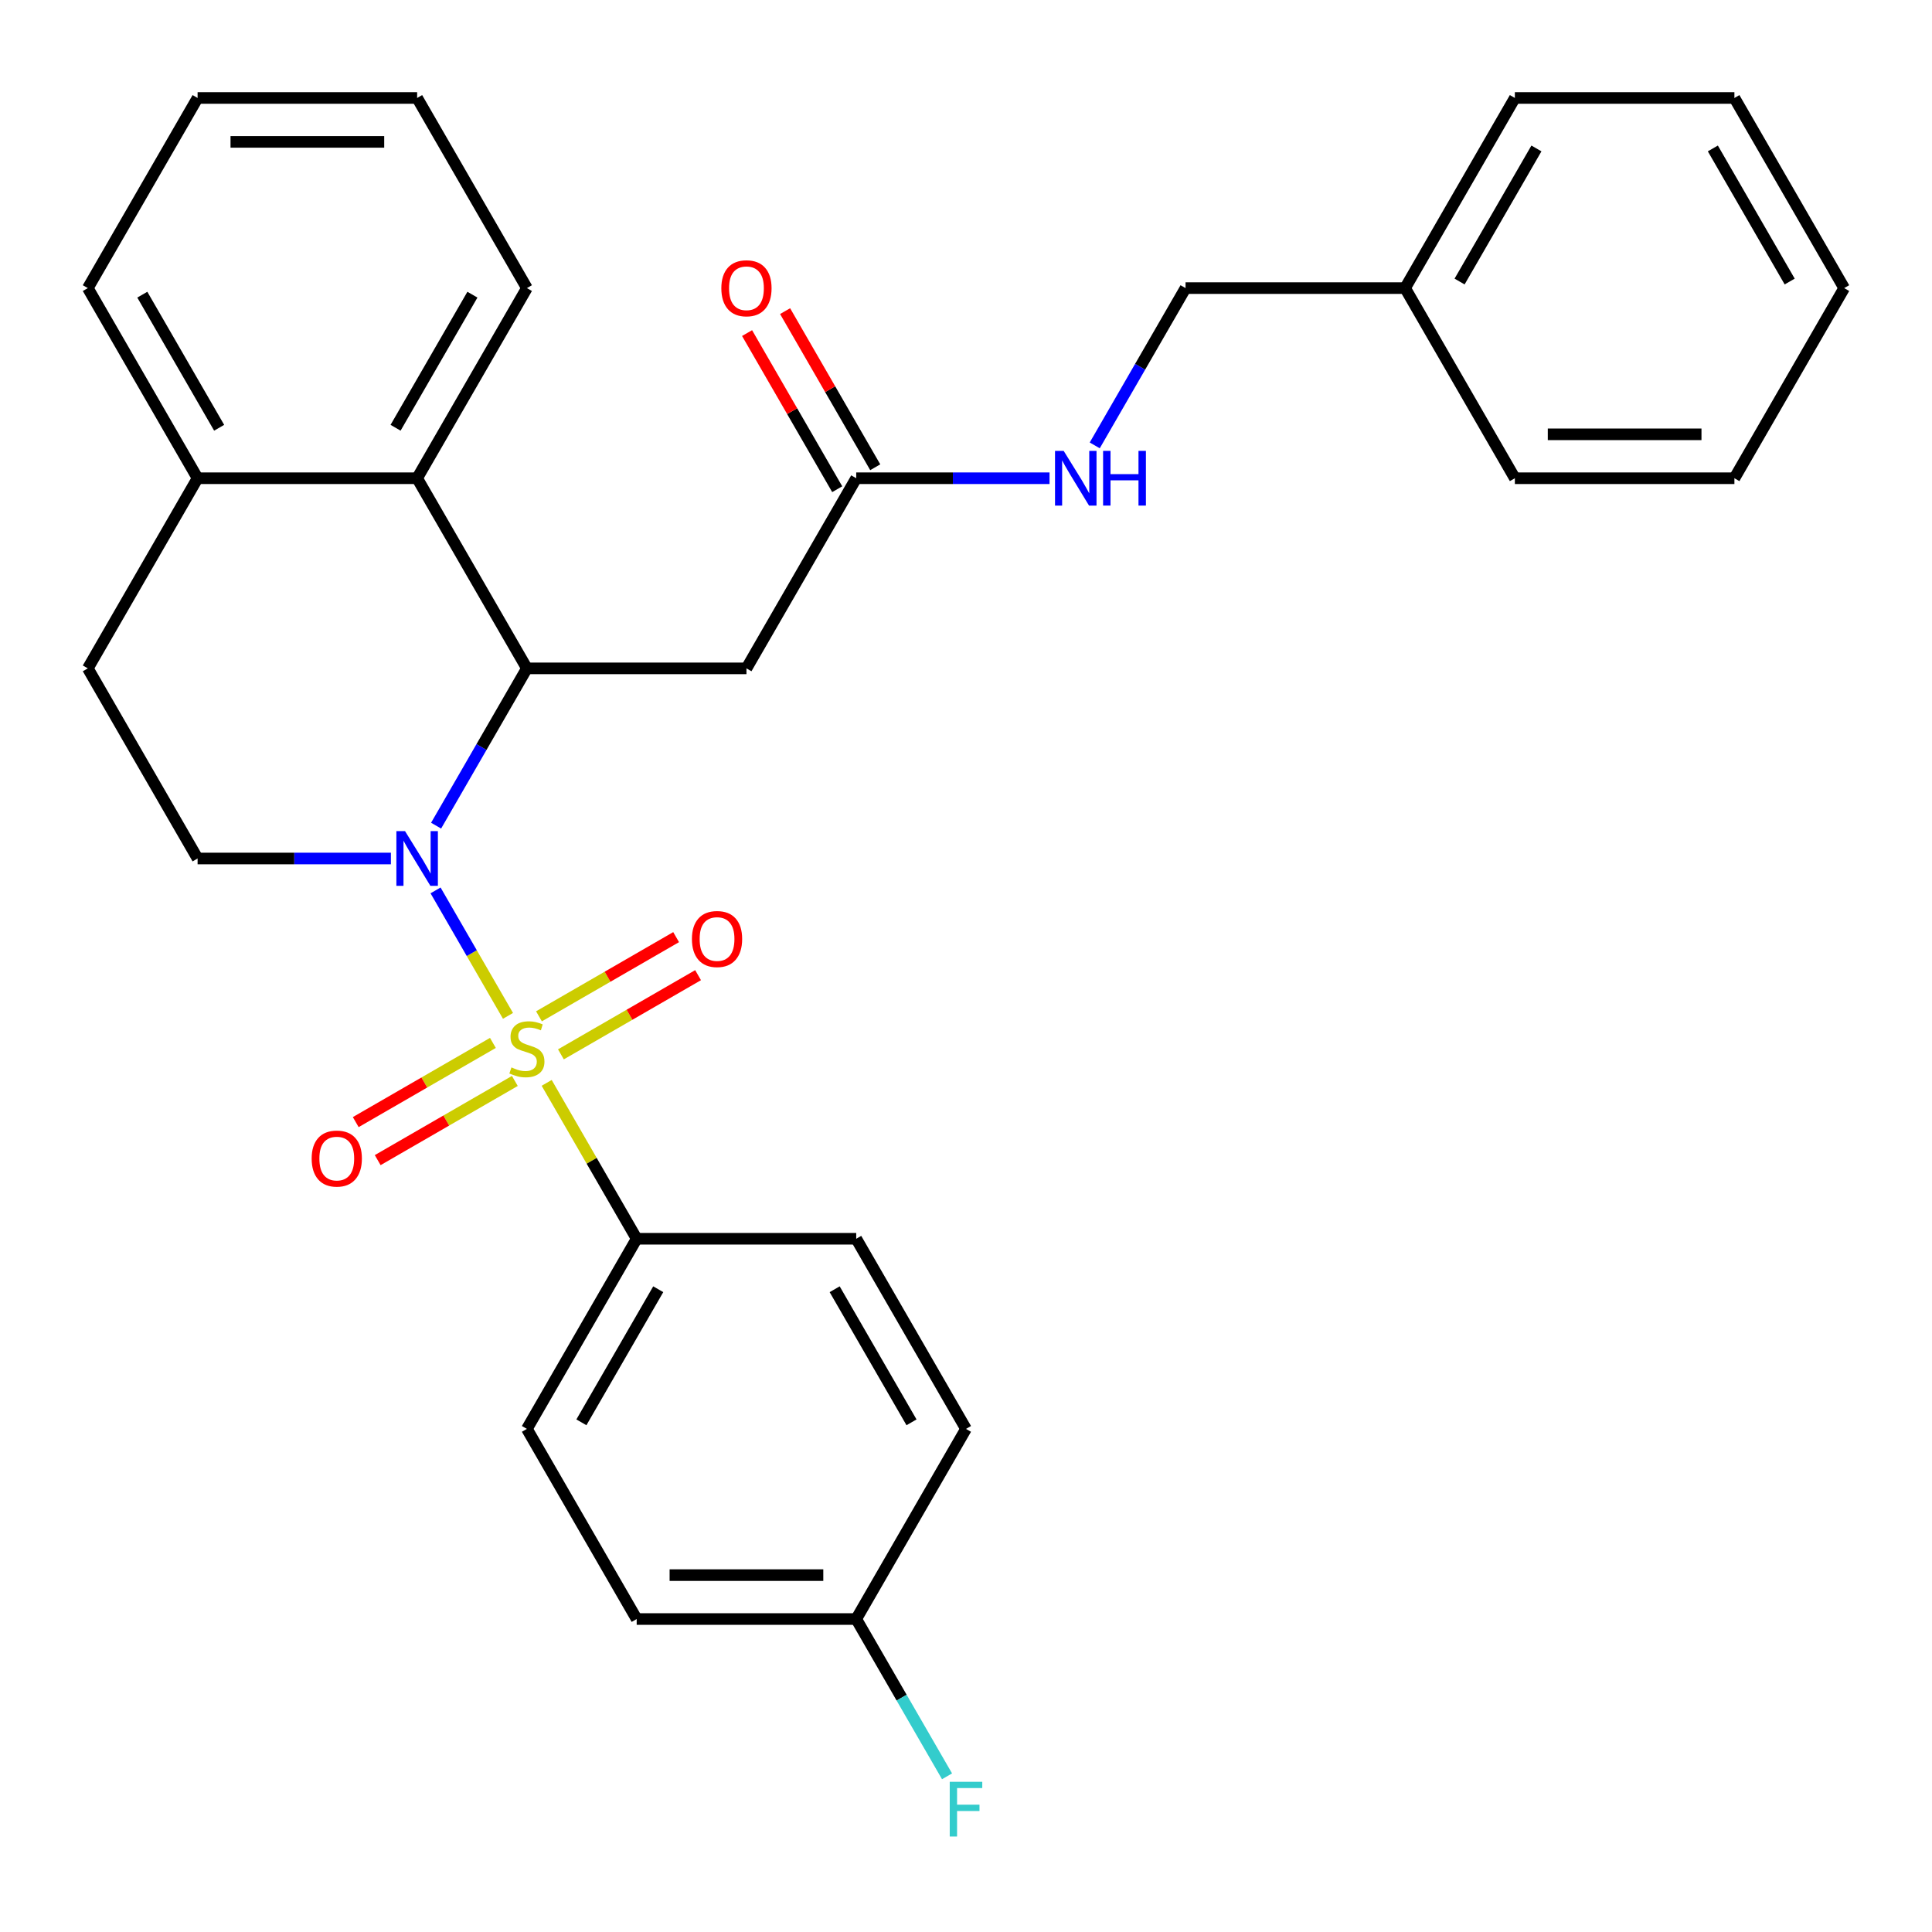<?xml version='1.0' encoding='iso-8859-1'?>
<svg version='1.1' baseProfile='full'
              xmlns='http://www.w3.org/2000/svg'
                      xmlns:rdkit='http://www.rdkit.org/xml'
                      xmlns:xlink='http://www.w3.org/1999/xlink'
                  xml:space='preserve'
width='1000px' height='1000px' viewBox='0 0 1000 1000'>
<!-- END OF HEADER -->
<rect style='opacity:1.0;fill:#FFFFFF;stroke:none' width='1000' height='1000' x='0' y='0'> </rect>
<path class='bond-0' d='M 262.935,525.809 L 244.188,493.339' style='fill:none;fill-rule:evenodd;stroke:#CCCC00;stroke-width:6px;stroke-linecap:butt;stroke-linejoin:miter;stroke-opacity:1' />
<path class='bond-0' d='M 244.188,493.339 L 225.442,460.869' style='fill:none;fill-rule:evenodd;stroke:#0000FF;stroke-width:6px;stroke-linecap:butt;stroke-linejoin:miter;stroke-opacity:1' />
<path class='bond-4' d='M 282.958,560.491 L 306.252,600.836' style='fill:none;fill-rule:evenodd;stroke:#CCCC00;stroke-width:6px;stroke-linecap:butt;stroke-linejoin:miter;stroke-opacity:1' />
<path class='bond-4' d='M 306.252,600.836 L 329.545,641.182' style='fill:none;fill-rule:evenodd;stroke:#000000;stroke-width:6px;stroke-linecap:butt;stroke-linejoin:miter;stroke-opacity:1' />
<path class='bond-7' d='M 290.33,545.728 L 325.827,525.234' style='fill:none;fill-rule:evenodd;stroke:#CCCC00;stroke-width:6px;stroke-linecap:butt;stroke-linejoin:miter;stroke-opacity:1' />
<path class='bond-7' d='M 325.827,525.234 L 361.324,504.74' style='fill:none;fill-rule:evenodd;stroke:#FF0000;stroke-width:6px;stroke-linecap:butt;stroke-linejoin:miter;stroke-opacity:1' />
<path class='bond-7' d='M 278.966,526.046 L 314.464,505.552' style='fill:none;fill-rule:evenodd;stroke:#CCCC00;stroke-width:6px;stroke-linecap:butt;stroke-linejoin:miter;stroke-opacity:1' />
<path class='bond-7' d='M 314.464,505.552 L 349.961,485.057' style='fill:none;fill-rule:evenodd;stroke:#FF0000;stroke-width:6px;stroke-linecap:butt;stroke-linejoin:miter;stroke-opacity:1' />
<path class='bond-8' d='M 255.125,539.811 L 219.627,560.305' style='fill:none;fill-rule:evenodd;stroke:#CCCC00;stroke-width:6px;stroke-linecap:butt;stroke-linejoin:miter;stroke-opacity:1' />
<path class='bond-8' d='M 219.627,560.305 L 184.13,580.8' style='fill:none;fill-rule:evenodd;stroke:#FF0000;stroke-width:6px;stroke-linecap:butt;stroke-linejoin:miter;stroke-opacity:1' />
<path class='bond-8' d='M 266.488,559.493 L 230.991,579.988' style='fill:none;fill-rule:evenodd;stroke:#CCCC00;stroke-width:6px;stroke-linecap:butt;stroke-linejoin:miter;stroke-opacity:1' />
<path class='bond-8' d='M 230.991,579.988 L 195.494,600.482' style='fill:none;fill-rule:evenodd;stroke:#FF0000;stroke-width:6px;stroke-linecap:butt;stroke-linejoin:miter;stroke-opacity:1' />
<path class='bond-1' d='M 225.725,427.357 L 249.226,386.651' style='fill:none;fill-rule:evenodd;stroke:#0000FF;stroke-width:6px;stroke-linecap:butt;stroke-linejoin:miter;stroke-opacity:1' />
<path class='bond-1' d='M 249.226,386.651 L 272.727,345.946' style='fill:none;fill-rule:evenodd;stroke:#000000;stroke-width:6px;stroke-linecap:butt;stroke-linejoin:miter;stroke-opacity:1' />
<path class='bond-5' d='M 202.328,444.358 L 152.3,444.358' style='fill:none;fill-rule:evenodd;stroke:#0000FF;stroke-width:6px;stroke-linecap:butt;stroke-linejoin:miter;stroke-opacity:1' />
<path class='bond-5' d='M 152.3,444.358 L 102.273,444.358' style='fill:none;fill-rule:evenodd;stroke:#000000;stroke-width:6px;stroke-linecap:butt;stroke-linejoin:miter;stroke-opacity:1' />
<path class='bond-2' d='M 272.727,345.946 L 386.364,345.946' style='fill:none;fill-rule:evenodd;stroke:#000000;stroke-width:6px;stroke-linecap:butt;stroke-linejoin:miter;stroke-opacity:1' />
<path class='bond-3' d='M 272.727,345.946 L 215.909,247.534' style='fill:none;fill-rule:evenodd;stroke:#000000;stroke-width:6px;stroke-linecap:butt;stroke-linejoin:miter;stroke-opacity:1' />
<path class='bond-6' d='M 386.364,345.946 L 443.182,247.534' style='fill:none;fill-rule:evenodd;stroke:#000000;stroke-width:6px;stroke-linecap:butt;stroke-linejoin:miter;stroke-opacity:1' />
<path class='bond-21' d='M 215.909,247.534 L 272.727,149.122' style='fill:none;fill-rule:evenodd;stroke:#000000;stroke-width:6px;stroke-linecap:butt;stroke-linejoin:miter;stroke-opacity:1' />
<path class='bond-21' d='M 204.749,221.408 L 244.522,152.52' style='fill:none;fill-rule:evenodd;stroke:#000000;stroke-width:6px;stroke-linecap:butt;stroke-linejoin:miter;stroke-opacity:1' />
<path class='bond-31' d='M 215.909,247.534 L 102.273,247.534' style='fill:none;fill-rule:evenodd;stroke:#000000;stroke-width:6px;stroke-linecap:butt;stroke-linejoin:miter;stroke-opacity:1' />
<path class='bond-13' d='M 329.545,641.182 L 272.727,739.594' style='fill:none;fill-rule:evenodd;stroke:#000000;stroke-width:6px;stroke-linecap:butt;stroke-linejoin:miter;stroke-opacity:1' />
<path class='bond-13' d='M 340.705,667.307 L 300.932,736.195' style='fill:none;fill-rule:evenodd;stroke:#000000;stroke-width:6px;stroke-linecap:butt;stroke-linejoin:miter;stroke-opacity:1' />
<path class='bond-14' d='M 329.545,641.182 L 443.182,641.182' style='fill:none;fill-rule:evenodd;stroke:#000000;stroke-width:6px;stroke-linecap:butt;stroke-linejoin:miter;stroke-opacity:1' />
<path class='bond-11' d='M 102.273,444.358 L 45.455,345.946' style='fill:none;fill-rule:evenodd;stroke:#000000;stroke-width:6px;stroke-linecap:butt;stroke-linejoin:miter;stroke-opacity:1' />
<path class='bond-10' d='M 443.182,247.534 L 493.21,247.534' style='fill:none;fill-rule:evenodd;stroke:#000000;stroke-width:6px;stroke-linecap:butt;stroke-linejoin:miter;stroke-opacity:1' />
<path class='bond-10' d='M 493.21,247.534 L 543.237,247.534' style='fill:none;fill-rule:evenodd;stroke:#0000FF;stroke-width:6px;stroke-linecap:butt;stroke-linejoin:miter;stroke-opacity:1' />
<path class='bond-12' d='M 453.023,241.852 L 429.695,201.446' style='fill:none;fill-rule:evenodd;stroke:#000000;stroke-width:6px;stroke-linecap:butt;stroke-linejoin:miter;stroke-opacity:1' />
<path class='bond-12' d='M 429.695,201.446 L 406.367,161.041' style='fill:none;fill-rule:evenodd;stroke:#FF0000;stroke-width:6px;stroke-linecap:butt;stroke-linejoin:miter;stroke-opacity:1' />
<path class='bond-12' d='M 433.341,253.216 L 410.012,212.81' style='fill:none;fill-rule:evenodd;stroke:#000000;stroke-width:6px;stroke-linecap:butt;stroke-linejoin:miter;stroke-opacity:1' />
<path class='bond-12' d='M 410.012,212.81 L 386.684,172.404' style='fill:none;fill-rule:evenodd;stroke:#FF0000;stroke-width:6px;stroke-linecap:butt;stroke-linejoin:miter;stroke-opacity:1' />
<path class='bond-9' d='M 102.273,247.534 L 45.455,345.946' style='fill:none;fill-rule:evenodd;stroke:#000000;stroke-width:6px;stroke-linecap:butt;stroke-linejoin:miter;stroke-opacity:1' />
<path class='bond-22' d='M 102.273,247.534 L 45.455,149.122' style='fill:none;fill-rule:evenodd;stroke:#000000;stroke-width:6px;stroke-linecap:butt;stroke-linejoin:miter;stroke-opacity:1' />
<path class='bond-22' d='M 113.432,221.408 L 73.66,152.52' style='fill:none;fill-rule:evenodd;stroke:#000000;stroke-width:6px;stroke-linecap:butt;stroke-linejoin:miter;stroke-opacity:1' />
<path class='bond-16' d='M 566.634,230.533 L 590.135,189.827' style='fill:none;fill-rule:evenodd;stroke:#0000FF;stroke-width:6px;stroke-linecap:butt;stroke-linejoin:miter;stroke-opacity:1' />
<path class='bond-16' d='M 590.135,189.827 L 613.636,149.122' style='fill:none;fill-rule:evenodd;stroke:#000000;stroke-width:6px;stroke-linecap:butt;stroke-linejoin:miter;stroke-opacity:1' />
<path class='bond-17' d='M 272.727,739.594 L 329.545,838.006' style='fill:none;fill-rule:evenodd;stroke:#000000;stroke-width:6px;stroke-linecap:butt;stroke-linejoin:miter;stroke-opacity:1' />
<path class='bond-18' d='M 443.182,641.182 L 500,739.594' style='fill:none;fill-rule:evenodd;stroke:#000000;stroke-width:6px;stroke-linecap:butt;stroke-linejoin:miter;stroke-opacity:1' />
<path class='bond-18' d='M 432.022,667.307 L 471.795,736.195' style='fill:none;fill-rule:evenodd;stroke:#000000;stroke-width:6px;stroke-linecap:butt;stroke-linejoin:miter;stroke-opacity:1' />
<path class='bond-15' d='M 443.182,838.006 L 500,739.594' style='fill:none;fill-rule:evenodd;stroke:#000000;stroke-width:6px;stroke-linecap:butt;stroke-linejoin:miter;stroke-opacity:1' />
<path class='bond-19' d='M 443.182,838.006 L 466.683,878.711' style='fill:none;fill-rule:evenodd;stroke:#000000;stroke-width:6px;stroke-linecap:butt;stroke-linejoin:miter;stroke-opacity:1' />
<path class='bond-19' d='M 466.683,878.711 L 490.185,919.417' style='fill:none;fill-rule:evenodd;stroke:#33CCCC;stroke-width:6px;stroke-linecap:butt;stroke-linejoin:miter;stroke-opacity:1' />
<path class='bond-30' d='M 443.182,838.006 L 329.545,838.006' style='fill:none;fill-rule:evenodd;stroke:#000000;stroke-width:6px;stroke-linecap:butt;stroke-linejoin:miter;stroke-opacity:1' />
<path class='bond-30' d='M 426.136,815.278 L 346.591,815.278' style='fill:none;fill-rule:evenodd;stroke:#000000;stroke-width:6px;stroke-linecap:butt;stroke-linejoin:miter;stroke-opacity:1' />
<path class='bond-20' d='M 613.636,149.122 L 727.273,149.122' style='fill:none;fill-rule:evenodd;stroke:#000000;stroke-width:6px;stroke-linecap:butt;stroke-linejoin:miter;stroke-opacity:1' />
<path class='bond-23' d='M 727.273,149.122 L 784.091,50.71' style='fill:none;fill-rule:evenodd;stroke:#000000;stroke-width:6px;stroke-linecap:butt;stroke-linejoin:miter;stroke-opacity:1' />
<path class='bond-23' d='M 755.478,145.724 L 795.251,76.835' style='fill:none;fill-rule:evenodd;stroke:#000000;stroke-width:6px;stroke-linecap:butt;stroke-linejoin:miter;stroke-opacity:1' />
<path class='bond-24' d='M 727.273,149.122 L 784.091,247.534' style='fill:none;fill-rule:evenodd;stroke:#000000;stroke-width:6px;stroke-linecap:butt;stroke-linejoin:miter;stroke-opacity:1' />
<path class='bond-25' d='M 272.727,149.122 L 215.909,50.71' style='fill:none;fill-rule:evenodd;stroke:#000000;stroke-width:6px;stroke-linecap:butt;stroke-linejoin:miter;stroke-opacity:1' />
<path class='bond-26' d='M 45.455,149.122 L 102.273,50.71' style='fill:none;fill-rule:evenodd;stroke:#000000;stroke-width:6px;stroke-linecap:butt;stroke-linejoin:miter;stroke-opacity:1' />
<path class='bond-27' d='M 784.091,50.71 L 897.727,50.71' style='fill:none;fill-rule:evenodd;stroke:#000000;stroke-width:6px;stroke-linecap:butt;stroke-linejoin:miter;stroke-opacity:1' />
<path class='bond-28' d='M 784.091,247.534 L 897.727,247.534' style='fill:none;fill-rule:evenodd;stroke:#000000;stroke-width:6px;stroke-linecap:butt;stroke-linejoin:miter;stroke-opacity:1' />
<path class='bond-28' d='M 801.136,224.806 L 880.682,224.806' style='fill:none;fill-rule:evenodd;stroke:#000000;stroke-width:6px;stroke-linecap:butt;stroke-linejoin:miter;stroke-opacity:1' />
<path class='bond-32' d='M 215.909,50.71 L 102.273,50.71' style='fill:none;fill-rule:evenodd;stroke:#000000;stroke-width:6px;stroke-linecap:butt;stroke-linejoin:miter;stroke-opacity:1' />
<path class='bond-32' d='M 198.864,73.437 L 119.318,73.437' style='fill:none;fill-rule:evenodd;stroke:#000000;stroke-width:6px;stroke-linecap:butt;stroke-linejoin:miter;stroke-opacity:1' />
<path class='bond-33' d='M 897.727,50.71 L 954.545,149.122' style='fill:none;fill-rule:evenodd;stroke:#000000;stroke-width:6px;stroke-linecap:butt;stroke-linejoin:miter;stroke-opacity:1' />
<path class='bond-33' d='M 886.568,76.835 L 926.34,145.724' style='fill:none;fill-rule:evenodd;stroke:#000000;stroke-width:6px;stroke-linecap:butt;stroke-linejoin:miter;stroke-opacity:1' />
<path class='bond-29' d='M 897.727,247.534 L 954.545,149.122' style='fill:none;fill-rule:evenodd;stroke:#000000;stroke-width:6px;stroke-linecap:butt;stroke-linejoin:miter;stroke-opacity:1' />
<path  class='atom-0' d='M 264.727 552.49
Q 265.047 552.61, 266.367 553.17
Q 267.687 553.73, 269.127 554.09
Q 270.607 554.41, 272.047 554.41
Q 274.727 554.41, 276.287 553.13
Q 277.847 551.81, 277.847 549.53
Q 277.847 547.97, 277.047 547.01
Q 276.287 546.05, 275.087 545.53
Q 273.887 545.01, 271.887 544.41
Q 269.367 543.65, 267.847 542.93
Q 266.367 542.21, 265.287 540.69
Q 264.247 539.17, 264.247 536.61
Q 264.247 533.05, 266.647 530.85
Q 269.087 528.65, 273.887 528.65
Q 277.167 528.65, 280.887 530.21
L 279.967 533.29
Q 276.567 531.89, 274.007 531.89
Q 271.247 531.89, 269.727 533.05
Q 268.207 534.17, 268.247 536.13
Q 268.247 537.65, 269.007 538.57
Q 269.807 539.49, 270.927 540.01
Q 272.087 540.53, 274.007 541.13
Q 276.567 541.93, 278.087 542.73
Q 279.607 543.53, 280.687 545.17
Q 281.807 546.77, 281.807 549.53
Q 281.807 553.45, 279.167 555.57
Q 276.567 557.65, 272.207 557.65
Q 269.687 557.65, 267.767 557.09
Q 265.887 556.57, 263.647 555.65
L 264.727 552.49
' fill='#CCCC00'/>
<path  class='atom-1' d='M 209.649 430.198
L 218.929 445.198
Q 219.849 446.678, 221.329 449.358
Q 222.809 452.038, 222.889 452.198
L 222.889 430.198
L 226.649 430.198
L 226.649 458.518
L 222.769 458.518
L 212.809 442.118
Q 211.649 440.198, 210.409 437.998
Q 209.209 435.798, 208.849 435.118
L 208.849 458.518
L 205.169 458.518
L 205.169 430.198
L 209.649 430.198
' fill='#0000FF'/>
<path  class='atom-8' d='M 358.139 486.031
Q 358.139 479.231, 361.499 475.431
Q 364.859 471.631, 371.139 471.631
Q 377.419 471.631, 380.779 475.431
Q 384.139 479.231, 384.139 486.031
Q 384.139 492.911, 380.739 496.831
Q 377.339 500.711, 371.139 500.711
Q 364.899 500.711, 361.499 496.831
Q 358.139 492.951, 358.139 486.031
M 371.139 497.511
Q 375.459 497.511, 377.779 494.631
Q 380.139 491.711, 380.139 486.031
Q 380.139 480.471, 377.779 477.671
Q 375.459 474.831, 371.139 474.831
Q 366.819 474.831, 364.459 477.631
Q 362.139 480.431, 362.139 486.031
Q 362.139 491.751, 364.459 494.631
Q 366.819 497.511, 371.139 497.511
' fill='#FF0000'/>
<path  class='atom-9' d='M 161.315 599.668
Q 161.315 592.868, 164.675 589.068
Q 168.035 585.268, 174.315 585.268
Q 180.595 585.268, 183.955 589.068
Q 187.315 592.868, 187.315 599.668
Q 187.315 606.548, 183.915 610.468
Q 180.515 614.348, 174.315 614.348
Q 168.075 614.348, 164.675 610.468
Q 161.315 606.588, 161.315 599.668
M 174.315 611.148
Q 178.635 611.148, 180.955 608.268
Q 183.315 605.348, 183.315 599.668
Q 183.315 594.108, 180.955 591.308
Q 178.635 588.468, 174.315 588.468
Q 169.995 588.468, 167.635 591.268
Q 165.315 594.068, 165.315 599.668
Q 165.315 605.388, 167.635 608.268
Q 169.995 611.148, 174.315 611.148
' fill='#FF0000'/>
<path  class='atom-11' d='M 550.558 233.374
L 559.838 248.374
Q 560.758 249.854, 562.238 252.534
Q 563.718 255.214, 563.798 255.374
L 563.798 233.374
L 567.558 233.374
L 567.558 261.694
L 563.678 261.694
L 553.718 245.294
Q 552.558 243.374, 551.318 241.174
Q 550.118 238.974, 549.758 238.294
L 549.758 261.694
L 546.078 261.694
L 546.078 233.374
L 550.558 233.374
' fill='#0000FF'/>
<path  class='atom-11' d='M 570.958 233.374
L 574.798 233.374
L 574.798 245.414
L 589.278 245.414
L 589.278 233.374
L 593.118 233.374
L 593.118 261.694
L 589.278 261.694
L 589.278 248.614
L 574.798 248.614
L 574.798 261.694
L 570.958 261.694
L 570.958 233.374
' fill='#0000FF'/>
<path  class='atom-13' d='M 373.364 149.202
Q 373.364 142.402, 376.724 138.602
Q 380.084 134.802, 386.364 134.802
Q 392.644 134.802, 396.004 138.602
Q 399.364 142.402, 399.364 149.202
Q 399.364 156.082, 395.964 160.002
Q 392.564 163.882, 386.364 163.882
Q 380.124 163.882, 376.724 160.002
Q 373.364 156.122, 373.364 149.202
M 386.364 160.682
Q 390.684 160.682, 393.004 157.802
Q 395.364 154.882, 395.364 149.202
Q 395.364 143.642, 393.004 140.842
Q 390.684 138.002, 386.364 138.002
Q 382.044 138.002, 379.684 140.802
Q 377.364 143.602, 377.364 149.202
Q 377.364 154.922, 379.684 157.802
Q 382.044 160.682, 386.364 160.682
' fill='#FF0000'/>
<path  class='atom-20' d='M 491.58 922.258
L 508.42 922.258
L 508.42 925.498
L 495.38 925.498
L 495.38 934.098
L 506.98 934.098
L 506.98 937.378
L 495.38 937.378
L 495.38 950.578
L 491.58 950.578
L 491.58 922.258
' fill='#33CCCC'/>
</svg>

